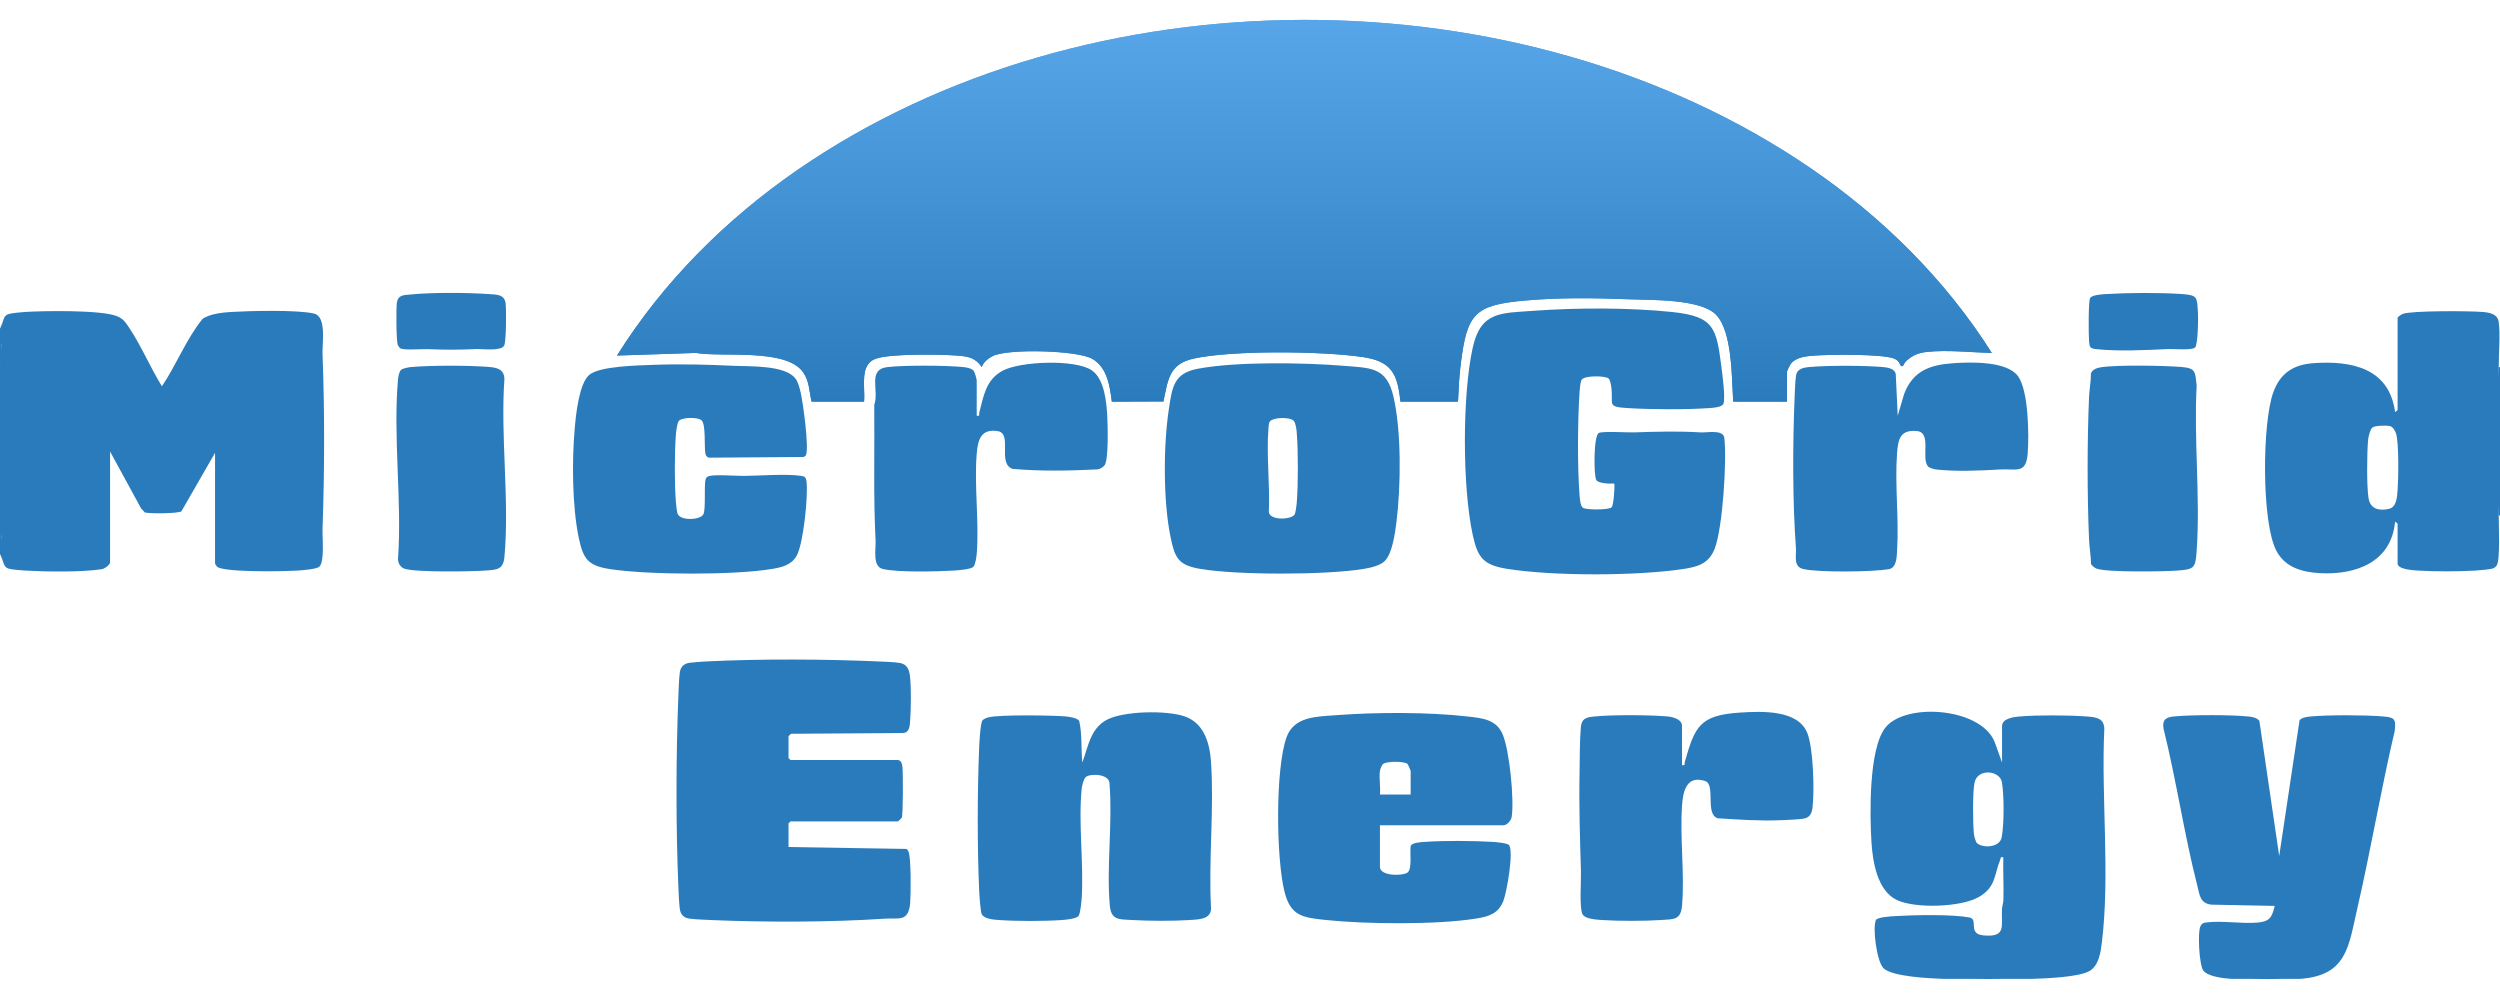 <?xml version="1.0" encoding="UTF-8"?>
<svg
  id="Layer_1"
  xmlns="http://www.w3.org/2000/svg"
  version="1.1"
  viewBox="0 0 3904 1499.55"
  width="195"
  height="78"
  class="animated-logo"
  aria-labelledby="logoTitle"
>
  <title id="logoTitle">MicroGrid Animated Logo</title>
  <defs>
    <linearGradient id="blue-3d-fill" x1="50%" y1="0%" x2="50%" y2="100%">
      <stop offset="0%" stop-color="#5EACEF" />
      <stop offset="100%" stop-color="#2A7BBC" />
    </linearGradient>

    <radialGradient id="animated-shine-gradient" gradientUnits="userSpaceOnUse" cx="1550" cy="200" r="1200">
      <stop offset="0%" stop-color="white" stop-opacity="0.4" />
      <stop offset="80%" stop-color="white" stop-opacity="0" />
      <animateTransform
        attributeName="gradientTransform"
        type="rotate"
        from="-45 1550 200"
        to="315 1550 200"
        dur="5s"
        repeatCount="indefinite"
      />
    </radialGradient>
    
    <style type="text/css">
      /* Sun styling */
      .animated-logo #sun-background {
        fill: url(#blue-3d-fill);
        filter: drop-shadow(0px 8px 12px rgba(0, 0, 0, 0.25));
      }

      /* Shine uses animated gradient. No transforms on geometry. */
      .animated-logo .sun-shine {
        fill: url(#animated-shine-gradient);
      }

      /* Letters = solid blue */
      .animated-logo #text-content path {
        fill: #2A7BBC !important;
      }

      /* Optional: respect reduced motion by freezing the gradient */
      @media (prefers-reduced-motion: reduce) {
        /* SVG SMIL keeps running; it cannot be paused from CSS alone. */
      }
    </style>
  </defs>

  <g id="_x37_nHnnZ.tif">
    <g>
      {/* Sun base */}
      <path
        id="sun-background"
        d="M1267.35,596.15c-3.69-15.84-3.36-32.01-13.12-45.84-26.86-38.08-126.59-23.05-167.7-30.19l-123.02,4.06c72-114.9,169.88-212.51,281.22-289.42,451.91-312.15,1130.16-312.92,1583.26-2.81,111.38,76.23,210.35,173.86,282.41,288.24-31.83-.89-69.11-5.03-100.7-1.73-14.68,1.53-23.99,5.57-34.35,15.71-1.95,1.91-3.3,8.99-6.84,6.02-2.08-1.75-1.47-7.15-10.02-10.99-17.46-7.83-102.07-6.58-124.92-4.97-13.19.93-29.99,2.4-37.91,14.06-1.01,1.48-5.09,10.11-5.09,10.9v46.97h-83.96c-2.49-35.54-.99-109.42-27.01-135.89-24.32-24.73-101.93-22.58-135.99-23.93-53.96-2.14-107.8-2.83-161.82,1.93-79.7,7.03-90.82,20.67-100.72,99.17-2.44,19.36-3.33,39.22-4.25,58.71h-89.95c-4.4-43.99-14.16-63.06-59.25-69.67-63-9.24-201.66-10.84-262.99,2.31-38.99,8.36-40.52,32.65-47.85,67.09l-80.54.3c-2.98-24.18-7.32-54.04-31.02-67.1s-129.71-15.89-154.49-4.35c-6.69,3.12-15.59,10.09-17.56,17.44-10.15-14.91-21.78-16.74-38.97-17.97-26.61-1.9-104.27-3.17-126.86,5.03-25.88,9.39-15.85,45-18.05,66.9h-81.96Z"
      />

      {/* Shine overlay using animated gradient */}
      <use href="#sun-background" class="sun-shine" />

      {/* Text content; paths unchanged */}
      <g id="text-content">
        <g>
          <path d="M4,472.21c2.04-5.16,2.12-9.79,8.5-12.49,4.07-1.72,20.79-3.25,26.4-3.59,30.11-1.82,118.58-3.35,143.58,6.5,10.58,4.16,14.26,10.69,20.26,19.73,18.32,27.62,32.44,61.44,50.12,89.78,22.77-33.76,37.65-73.05,63.09-104.81,10.58-8.16,31.57-10.4,44.78-11.19,29.44-1.75,103.28-3.64,129.6,2.5,20.03,4.67,12.72,46.29,13.33,62.62,3.4,90.81,3.21,182.85,0,273.66-.47,13.27,3.53,50.78-4.98,58.98-4.2,4.04-28.36,5.75-35.83,6.15-27.15,1.43-62.89,1.45-90.02-.1-7.3-.42-29.72-2.01-33.91-6.07-.76-.73-3.09-4.42-3.09-4.9v-172.89l-52.54,91.36c-4.34,3.57-51.97,3.99-57.38,1.55l-5.69-6.31-48.32-88.6v172.89c0,4.15-8.63,10.2-13.11,10.88-31.26,4.74-85.62,4.02-117.91,2.2-5.94-.34-22.49-1.58-27.01-2.97-7.42-2.29-7.56-7.59-9.89-13.1-2.07-11.74-3.64-24.34-2-35.98-.57-9.76-1.23-19.75-2-29.98v-239.84c.76-10.23,1.43-20.23,2-29.98-1.64-11.64-.06-24.24,2-35.98Z" />
          <path class="st3" d="M3904,774.02h-2c-5.48-77.12-5.52-154.73,0-231.85h2v231.85Z" />
          <path class="st2" d="M4,843.97c-1.41-3.34-2.37-6.77-4-9.99v-25.98c.57-1.75,1.24-1.72,2,0,.53,12,3.1,23.85,2,35.98Z" />
          <path class="st4" d="M2,508.19c-.57,1.75-1.24,1.72-2,0v-25.98c1.56-3.22,2.68-6.66,4-9.99,1.1,12.13-1.46,23.97-2,35.98Z" />
          <path class="st1" d="M2,808H0v-29.98c4,8.35,1.57,20.35,2,29.98Z" />
          <path class="st1" d="M0,538.17v-29.98h2c-.43,9.63,2,21.63-2,29.98Z" />
          <path d="M2520.72,724.04c-5.93.56-24.99.03-28.02-5.46-4.08-7.41-4.25-69.44,3.99-73.51,6.16-3.04,44.56-.55,55.08-.89,36.42-1.17,67.05-2.15,103.78,0,11.13.65,35.55-4.98,37.18,8.8,4.09,34.67-2.58,141.05-15.13,172.97-9.26,23.55-26.72,28.31-50.19,31.77-72.68,10.71-200.46,11.08-273.08-.3-37.61-5.9-46.73-16.95-54.58-53.35-16.13-74.8-16.39-217.25,0-291.95,12.57-57.29,44.01-54.03,96.04-57.87,66.03-4.88,149.95-4.96,215.86,1.99,66.13,6.98,68.71,25.46,76.69,87.22,1.42,10.98,6.48,48.43,2.81,56.21-2.5,5.32-15.3,6.11-21.44,6.55-36.29,2.61-91.62,2.28-128.11.02-32.58-2.02-22.3-5.22-25.15-30.82-.42-3.73-1.85-13.31-4.53-15.46-5.54-4.46-38.36-4.9-42.14,2.26-1.98,3.75-2.82,14.12-3.14,18.85-2.99,44.93-3.47,117.45.02,162.06.4,5.07,1.42,16.04,5.2,18.78,4.87,3.53,40.71,3.59,44.91-.81,3.2-3.36,5.34-35.65,3.95-37.05Z" />
          <path d="M1019.07,538.76c42.51-1.64,85.03-.53,127.26,1.49,24.71,1.18,79.93-1.45,95.92,20.02,4.15,5.57,6.07,13.56,7.75,20.23,3.73,14.78,14.06,89.93,8.37,99.6-.7,1.2-2.26,1.87-3.49,2.5l-148.05,1.07c-3.27-1.1-4.73-3.37-5.34-6.65-2.02-10.85,1.09-45.65-6.12-51.84-5.73-4.93-29.53-4.78-35.03.82-3.13,3.18-4.57,17.45-4.97,23.02-2.04,28.7-2.16,75.41.11,103.99.31,3.93,1.48,14.49,2.42,17.57,3.78,12.4,36.22,10.53,40.54,1.45,3.73-7.85,1.14-42.12,3.05-52.91.4-3.13,2.27-5.74,5.34-6.65,9.77-2.88,42.79-.16,55.65-.32,25.64-.31,63.16-3.44,87.96-.17,6.62.87,8.13,2.46,9,8.99,2.84,21.48-4.91,98.24-15.67,116.43-8.29,14.01-22.84,17.45-37.96,20.01-59.09,10-193.46,9.39-253.04.29-33.47-5.11-41.67-14.74-48.66-47.29-10.73-49.97-11.07-122.19-6.57-173.28,1.83-20.73,6.73-69.63,22.94-82.99,16.32-13.46,76.17-14.51,98.57-15.37Z" />
          <path d="M3010.96,697.58c-11.6-12.73,6.23-53.31-17.46-55.47-26.05-2.37-29.44,12.27-31.1,34.89-3.55,48.46,3.06,101.27.16,150.06-.66,11.1-.38,28.63-13.18,30.79-25.38,4.28-109.4,5.32-133.42-.31-16.02-3.75-10.54-20.48-11.43-32.54-5.37-72.28-5.14-163.02-2.06-235.95.38-9.06.95-25.71,2.21-33.77,1.63-10.41,11.59-12.39,20.78-13.2,29.3-2.57,84.71-2.46,114.09.01,7.49.63,19.25,2.08,20.87,11.11l3.07,64.92,10.02-33.94c13.4-35.6,39.74-45.42,75.94-47.99,27.24-1.93,84.14-3.77,101.79,20.1,16.69,22.57,17.37,92.62,15.2,120.86-2.51,32.7-17.82,23.46-43.03,24.93-31.88,1.86-68.05,3.56-100.01.03-3.01-.33-10.65-2.57-12.44-4.54Z" />
          <path d="M1525.22,618.12c6.09.96,3.18-1.55,4.04-4.87,6.73-25.95,10.33-51.44,36.58-65.44,27.63-14.73,113.5-18.14,139.16-.51,20.12,13.83,23.1,51.2,24.21,73.73.68,13.71,1.95,65.06-4.02,74.12-2.19,3.32-7.2,6.17-11.18,6.8-44.38,2.21-88.62,3.1-132.92-.78-24.05-8.53.58-55.12-23-58.93-25.82-4.17-31.02,13.05-32.83,34.87-4.15,50.06,3.92,105.8.04,155.94-.4,5.16-2,17.16-5.12,20.86-3.56,4.23-24.84,5.74-31.85,6.13-26.14,1.47-85.88,3.02-109.6-2.51-16.77-3.91-10.74-31.01-11.44-44.53-3.61-70.34-1.35-141.3-2.06-211.97,8.2-22.43-11.54-55.25,21.06-58.89,26.73-2.98,90.91-2.69,117.92.04,5.09.51,12.85,1.86,16.22,5.77,1.73,2,4.8,13.15,4.8,15.19v54.96Z" />
          <path d="M3279.8,542.65c24.89-4.14,100.64-2.83,127.52-.55,22.7,1.93,20.39,8.7,23,28.97-4.63,84.23,5.87,174.48,0,258-1.92,27.32-3.65,29.06-30.98,30.98-21.78,1.53-108.51,2.85-125.1-3-3.48-1.23-6.61-4.24-8.88-7.11-.18-12.71-2.59-26.54-3.11-38.86-2.96-69.27-2.93-152.74,0-222.02.5-11.71,3.08-24.84,2.96-37.01,1.84-5.65,9.14-8.49,14.59-9.4Z" />
          <path d="M626.19,546.68c2.83-2.62,12.25-4.25,16.4-4.6,31.71-2.66,90.4-2.67,122.09.01,12.74,1.08,22.76,4.33,23.01,18.96-6.39,89.38,8.18,189.94-.02,277.99-1.89,20.28-12.89,19.73-30.98,20.99-22.18,1.55-107.96,2.91-125.1-3-6.71-2.31-10.41-9.18-10.01-15.98,6.31-90.18-8.05-191.11-.01-280.01.36-3.93,1.85-11.81,4.61-14.37Z" />
          <path d="M641.27,428.84c32.16-3.33,88.81-3,121.42-.68,12.9.92,25.21.11,26.95,15.03,1.1,9.39,1.01,59.69-2.43,65.62-5.22,9.01-33.97,4.8-44.67,5.3-26.99,1.25-46.95,1.24-73.9.1-9.32-.39-36.88,1.88-42.96-1.02-1.66-.79-3.74-3.76-4.47-5.52-2.47-5.9-2.75-58.06-1.4-66.32,2.01-12.28,11.24-11.45,21.47-12.51Z" />
          <path d="M3427.77,511.71c-4.53,4.56-34.08,2-42.59,2.39-35.26,1.62-76.79,3.8-111.89.08-9.97-1.06-10.25-3.35-11.04-12.91s-1.16-60.75,1.55-66.57c2.45-5.24,18.74-6.14,25.43-6.55,33.8-2.09,84.47-2.38,118.1,0,24.86,1.76,23.4,4.95,24.99,28.98.57,8.54.17,49.82-4.56,54.57Z" />
          <path d="M3902,542.17c.5,77.21.55,154.64,0,231.85-.1,14.79,2.65,68.87-3.11,77.83-1.28,1.99-3.22,3.68-5.39,4.6-4.04,1.72-22.57,3.26-28.39,3.59-26.09,1.47-62.08,1.58-88.12,0-7.2-.44-32.9-1.6-32.9-11.08v-61.96c0-.45-3.45-3.66-3.98-3-5.85,62.74-60.97,82.99-117.04,80.03-27.98-1.48-54.94-8.95-68.53-35.41-23.08-44.92-22.02-199.88-4.39-247.53,11.03-29.8,31.48-42.81,62.92-45.02,59.3-4.16,117.83,7.82,127.05,76.04.62.63,3.98-2.58,3.98-3v-143.91c0-1.35,6-5.25,7.96-6.03,13.48-5.34,105.96-4.67,125.04-3.03,10.44.89,22.9,3.07,24.8,15.18,2.92,18.66-.01,50.45.12,70.84ZM3698.13,655.12c-1.99,19.66-2.44,72.55.5,91.38,2.68,17.2,16.04,20.7,32.03,17.09,11.77-2.66,12.59-18.26,13.4-28.58,1.35-17.23,2.3-75.32-2.51-89.39-1.36-3.98-4.67-9.89-8.88-11.11-5.15-1.5-23.87-1.23-28,2.18-3.56,2.94-6.05,13.66-6.54,18.43Z" />
          <path d="M2162.2,845.27c-7.71,7.36-22.5,10.43-32.84,12.14-58.25,9.63-196.66,9.84-254.76,0-34.44-5.83-39.8-16.66-46.58-49.37-11.73-56.58-11.39-143.4-2.67-200.63,5.22-34.22,7.6-55.59,45.29-62.65,60.54-11.34,164.93-9.63,227.27-4.57,42.6,3.46,67.3,1.71,78.05,47.88,12.76,54.81,11.71,140.61,4.67,196.69-2.07,16.46-6.36,48.99-18.43,60.51ZM1980.9,637.02c-3.58,41.84,2.48,89.16.51,131.57,1.58,13.79,36.44,11.97,40.54,3.42,1.18-2.47,2.69-13.49,2.98-17.01,2.41-29.64,2.38-80.28.1-109.97-.4-5.17-1.53-15.53-4.95-19.04-5.95-6.11-30.93-5.38-36.58.63-2.34,2.49-2.32,7.1-2.6,10.4Z" />
        </g>
        <g>
          <path d="M1402.28,1155.77c5.46.99,6.48,6.23,7,10.96.98,9.05,1.05,74.38-1.04,78.94-.47,1.03-5.53,6.03-5.96,6.03h-167.91c-.21,0-3,2.79-3,3v36.98l183.94,2.97c1.95.98,2.6,2.71,3.45,4.55,4.12,8.93,3.68,66.64,2.59,79.5-2.63,30.83-17.39,23.35-41.03,24.94-83.22,5.57-186.2,5.67-269.98,2.07-9.6-.41-24.81-1-33.75-2.22s-13.83-6.46-15-15-1.8-24.24-2.21-33.76c-4.06-93.62-3.85-206.28-.01-299.98.41-10.11.93-26.41,2.22-35.75,1.18-8.57,6.43-13.81,14.99-15,7.39-1.02,19.96-1.81,27.77-2.2,81.69-4.09,184.14-3.6,266.03,0,8.95.39,27.89,1.02,35.44,2.54,10.97,2.21,14.05,10.68,15.23,20.75,2.01,17.13,1.59,50.23.31,67.82-.63,8.67-.41,19.87-11.22,20.76l-174.74,1.17c-.94.44-4.03,3.62-4.03,3.97v33.98c0,.21,2.79,3,3,3h167.91Z" />
          <path d="M3484.22,1497.55c-11.45-.8-36.85-3.38-43.72-13.25-6.24-8.96-9.13-60.49-4.02-69.46,2.36-4.14,4.17-4.73,8.66-5.33,23.91-3.22,55.17,2.29,80.13.17,19.26-1.64,22.57-8.2,26.92-26.03l-99-1.97c-17.94-2.13-18.28-15.62-21.96-30.01-20.53-80.27-32.67-164.54-52.76-245.14-2.11-13.8,4.09-17.68,16.7-18.81,28.38-2.56,87.83-2.7,116.01.14,6.01.6,13.34,1.83,17.07,6.92l30.94,210.93,31.8-212.07c3.91-4.43,12.35-5.39,18.11-5.88,29.63-2.51,82.31-2.31,112.1-.01,18.16,1.4,20.63,4.06,18.39,22.57-21.51,91.96-37.28,185.32-58.42,277.35-13.82,60.14-16.32,104.41-88.98,109.9-3.3.25-6.68-.15-9.99,0-4.64.2-9.34-.11-13.99,0-18.52.45-37.45.38-55.97,0-5.31-.11-10.68.19-15.99,0-3.97-.15-8.04.28-11.99,0Z" />
          <path d="M1695.7,1182.34c-3.56,2.94-6.05,13.65-6.54,18.42-5.4,53.24,3.35,115.47.05,169.95-.37,6.17-2.13,25.33-5.15,28.83-3.59,4.17-19.6,5.71-25.84,6.15-27.51,1.93-70.62,1.95-98.12,0-8.34-.59-22.77-1.44-27-8.98-1.92-3.42-3.68-29.27-3.98-35.99-3.14-70.35-2.94-155.61-.01-226.03.32-7.65,1.99-37.18,5.14-40.83,1.98-2.29,6.37-3.9,9.32-4.67,16.93-4.44,99.81-3.23,120.63-1.45,5.56.48,17.86,2.44,21.07,6.91,4.82,20.93,2.8,43.57,4.84,65.1,9.22-24.46,12.35-52.49,37.58-66.36,26.36-14.48,94.35-15.42,122.42-5.66,30.27,10.53,39,41.83,40.99,70.94,5.06,73.93-4.03,153.49.01,228.03.73,18.06-19.4,18.09-32.99,18.98-26.23,1.7-63.82,1.56-90.13.01-20.62-1.21-32.89.63-34.97-23-5.31-60.48,4.53-128.22-.4-189.48.76-15.71-29.56-16.96-36.94-10.88Z" />
          <path d="M2626.65,1163.76c5.77.93,3.3-1.25,4.27-4.63,15.78-55.3,22.66-73.34,86.6-77.4,33.15-2.11,89.79-4.72,104.61,31.48,9.67,23.62,11.48,91.42,8.25,117.32-1.21,9.68-4.84,15.65-14.96,17.04-8.79,1.21-24.25,1.79-33.77,2.21-33.04,1.44-66.24-.9-99.14-2.97-20.5-6.26-2.89-52.67-19.76-58.18-29.17-9.53-34.54,16.32-36.08,38.11-3.56,50.37,4.25,106.05.05,155.95-1.94,23.02-12.14,21.65-32.97,23-26.52,1.72-65.6,1.72-92.12,0-8.32-.54-25.1-1.51-29.85-8.13-5.89-8.19-2.57-53.43-2.96-66.99-1.49-51.69-3.29-103.92-2.18-155.91.45-21.21.14-49.62,2-69.95,1.26-13.77,8.08-15.58,21.1-16.87,28.36-2.83,85.31-2.5,113.99-.09,8.53.72,22.92,4.19,22.92,15.06v60.96Z" />
          <path d="M3034.45,1497.55c-20.19-.76-79.84-3.24-93.27-16.67-10.43-10.43-17.41-63.48-11.68-75.28,2.1-4.33,23.64-5.72,29.91-6.07,29.66-1.67,88.08-3.04,115.97,2.13,14.95,2.78-3.43,25.64,21.94,28.01,36.74,3.44,27.5-15.15,29-41.14.27-4.73,1.99-9.11,2.16-13.83.82-22.27-.77-44.76-.09-67.03-5.08-.89-3.6.77-4.89,3.99-9.7,24.26-6.72,42.99-33.75,58.29-27.95,15.82-98.35,18.06-127.26,4.66-30.65-14.21-38.05-59.53-39.97-89.95-2.68-42.52-4.67-146.9,22.02-179.82,32.42-39.98,153.56-30.55,171.58,26.22l10.28,28.7v-56.96c0-11.89,18.33-14.22,27.02-14.96,28.13-2.39,75.65-2.13,104-.11,14.36,1.02,28.23,1.9,28.68,19.3-5.1,108.27,9.15,226.59-3.79,333.52-1.85,15.31-4.71,36.26-19.26,44.7-16.84,9.77-67.67,11.53-88.66,12.29-6.63.24-13.35-.15-19.99,0-6.64.15-13.35-.1-19.99,0-20.57.31-41.4.32-61.97,0-6.64-.1-13.35.15-19.99,0-5.97-.14-12.02.23-17.99,0ZM3125.92,1276.21c3.8-21.65,3.75-63.56.36-85.35-2.96-19.07-38.47-22.77-42.98.77-2.95,15.41-2.55,62.6-.9,79.07.34,3.38,2.48,12.26,4.53,14.47,7.79,8.4,35.95,8.32,38.98-8.96Z" />
          <path d="M2154.9,1257.7v64.96c0,14.45,34.12,14.5,42.67,9.18,8.25-5.13,3.72-32.67,5.3-41.16,1.14-6.13,16.77-6.67,22.91-7.08,30.21-2.02,73.75-1.74,104.11,0,5.91.34,24.38,1.87,26.76,5.23,7.35,10.36-3.6,72.99-8.88,86.76-7.61,19.82-22.57,24.63-42.19,27.77-62.12,9.96-172.55,8.92-235.62,2.23-35.68-3.78-54.52-6.05-64.05-43.89-13.13-52.15-14.53-190.77,2.99-240.99,11.7-33.52,47.96-32.6,78.95-34.98,61.24-4.7,142.93-4.84,203.95,2.11,22.5,2.56,44.48,4.33,54.55,27.4,10.89,24.94,18.45,102.69,14.32,129.35-.89,5.77-7.23,13.11-12.87,13.11h-192.9ZM2154.9,1209.73h47.98v-36.98c0-.62-4.23-10.51-5.3-11.18-6.25-3.94-31.45-4.02-37.56.3-2.16,1.53-4.75,8.4-5.11,10.88-1.63,11.1,1.19,25.46,0,36.98Z" />
        </g>
      </g>
    </g>
  </g>
</svg>